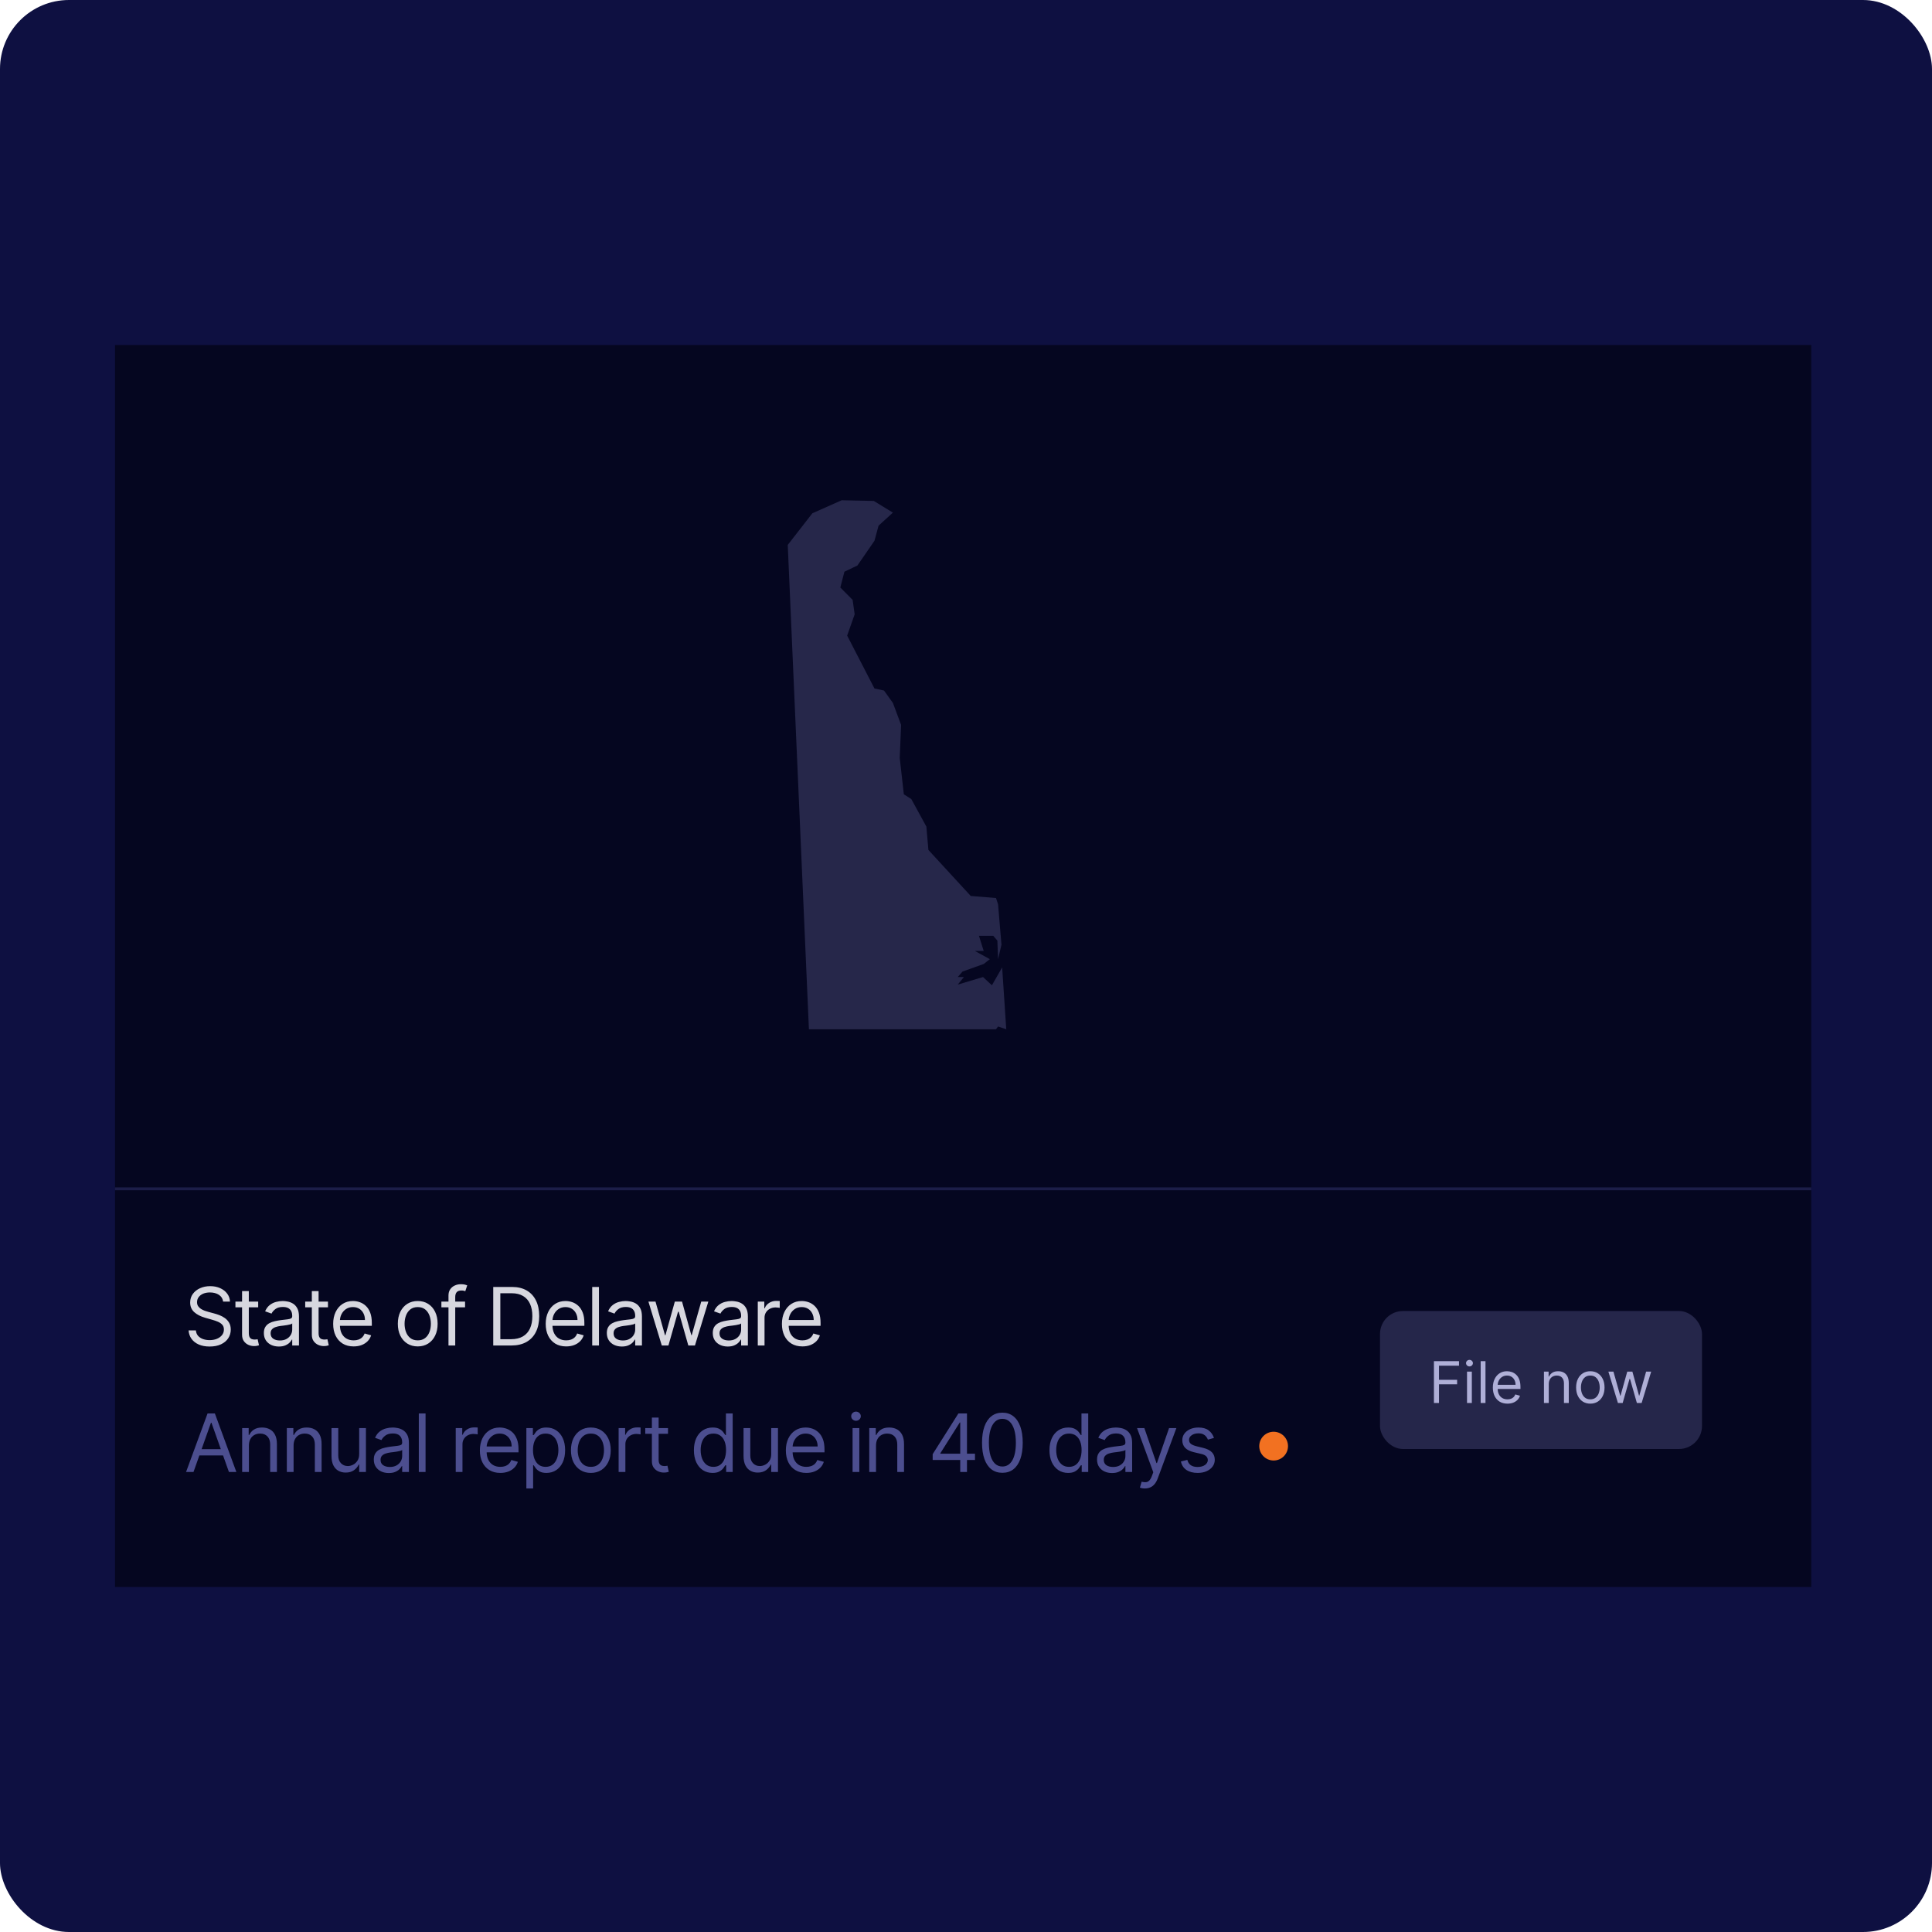 <svg width="336" height="336" viewBox="0 0 336 336" fill="none" xmlns="http://www.w3.org/2000/svg">
<rect width="336" height="336" rx="12" fill="#0E1041"/>
<rect width="295" height="216" transform="translate(20 60)" fill="#050620"/>
<path d="M38.801 226.364C38.742 225.86 38.499 225.469 38.075 225.19C37.651 224.912 37.131 224.773 36.514 224.773C36.063 224.773 35.669 224.846 35.331 224.991C34.996 225.137 34.734 225.338 34.545 225.593C34.36 225.848 34.267 226.138 34.267 226.463C34.267 226.735 34.332 226.969 34.461 227.164C34.593 227.356 34.763 227.517 34.968 227.646C35.173 227.772 35.389 227.877 35.614 227.96C35.84 228.039 36.047 228.104 36.236 228.153L37.27 228.432C37.535 228.501 37.83 228.598 38.155 228.72C38.483 228.843 38.796 229.01 39.094 229.222C39.396 229.431 39.645 229.7 39.84 230.028C40.036 230.356 40.133 230.759 40.133 231.236C40.133 231.786 39.989 232.283 39.701 232.727C39.416 233.171 38.998 233.524 38.448 233.786C37.901 234.048 37.237 234.179 36.455 234.179C35.725 234.179 35.094 234.061 34.56 233.826C34.03 233.591 33.612 233.263 33.307 232.842C33.006 232.421 32.835 231.932 32.795 231.375H34.068C34.101 231.759 34.231 232.078 34.456 232.33C34.685 232.578 34.973 232.764 35.321 232.886C35.672 233.006 36.05 233.065 36.455 233.065C36.925 233.065 37.348 232.989 37.722 232.837C38.097 232.681 38.394 232.465 38.612 232.19C38.831 231.912 38.94 231.587 38.94 231.216C38.94 230.878 38.846 230.603 38.657 230.391C38.468 230.179 38.219 230.006 37.911 229.874C37.603 229.741 37.27 229.625 36.912 229.526L35.659 229.168C34.864 228.939 34.234 228.612 33.77 228.188C33.306 227.764 33.074 227.209 33.074 226.523C33.074 225.953 33.228 225.455 33.536 225.031C33.848 224.604 34.265 224.272 34.789 224.037C35.316 223.798 35.904 223.679 36.554 223.679C37.21 223.679 37.794 223.797 38.304 224.032C38.814 224.264 39.219 224.582 39.517 224.987C39.819 225.391 39.978 225.85 39.994 226.364H38.801ZM44.903 226.364V227.358H40.945V226.364H44.903ZM42.099 224.534H43.272V231.812C43.272 232.144 43.32 232.393 43.416 232.558C43.516 232.721 43.642 232.83 43.794 232.886C43.95 232.939 44.114 232.966 44.286 232.966C44.415 232.966 44.522 232.959 44.604 232.946C44.687 232.929 44.754 232.916 44.803 232.906L45.042 233.96C44.962 233.99 44.851 234.02 44.709 234.05C44.566 234.083 44.386 234.099 44.167 234.099C43.835 234.099 43.511 234.028 43.192 233.886C42.877 233.743 42.616 233.526 42.407 233.234C42.201 232.943 42.099 232.575 42.099 232.131V224.534ZM48.495 234.179C48.011 234.179 47.572 234.088 47.177 233.906C46.783 233.72 46.47 233.453 46.238 233.105C46.006 232.754 45.89 232.33 45.89 231.832C45.89 231.395 45.976 231.04 46.148 230.768C46.321 230.493 46.551 230.278 46.839 230.122C47.127 229.966 47.446 229.85 47.794 229.774C48.145 229.695 48.498 229.632 48.853 229.585C49.317 229.526 49.693 229.481 49.981 229.451C50.273 229.418 50.485 229.363 50.618 229.287C50.754 229.211 50.821 229.078 50.821 228.889V228.849C50.821 228.359 50.687 227.978 50.419 227.706C50.154 227.434 49.751 227.298 49.211 227.298C48.651 227.298 48.211 227.421 47.893 227.666C47.575 227.911 47.351 228.173 47.222 228.452L46.108 228.054C46.307 227.59 46.572 227.229 46.904 226.97C47.239 226.708 47.603 226.526 47.998 226.423C48.395 226.317 48.786 226.264 49.171 226.264C49.416 226.264 49.698 226.294 50.016 226.354C50.337 226.41 50.647 226.528 50.946 226.707C51.247 226.886 51.498 227.156 51.696 227.517C51.895 227.878 51.995 228.362 51.995 228.969V234H50.821V232.966H50.762C50.682 233.132 50.55 233.309 50.364 233.498C50.178 233.687 49.931 233.848 49.623 233.98C49.315 234.113 48.939 234.179 48.495 234.179ZM48.674 233.125C49.138 233.125 49.529 233.034 49.847 232.852C50.169 232.669 50.41 232.434 50.573 232.146C50.739 231.857 50.821 231.554 50.821 231.236V230.162C50.772 230.222 50.662 230.276 50.493 230.326C50.328 230.372 50.135 230.414 49.917 230.45C49.701 230.483 49.491 230.513 49.285 230.54C49.083 230.563 48.919 230.583 48.793 230.599C48.488 230.639 48.203 230.704 47.938 230.793C47.676 230.879 47.464 231.01 47.301 231.186C47.142 231.358 47.063 231.594 47.063 231.892C47.063 232.3 47.214 232.608 47.515 232.817C47.82 233.022 48.206 233.125 48.674 233.125ZM57.037 226.364V227.358H53.08V226.364H57.037ZM54.233 224.534H55.407V231.812C55.407 232.144 55.455 232.393 55.551 232.558C55.65 232.721 55.776 232.83 55.929 232.886C56.084 232.939 56.248 232.966 56.421 232.966C56.55 232.966 56.656 232.959 56.739 232.946C56.822 232.929 56.888 232.916 56.938 232.906L57.176 233.96C57.097 233.99 56.986 234.02 56.843 234.05C56.701 234.083 56.52 234.099 56.301 234.099C55.97 234.099 55.645 234.028 55.327 233.886C55.012 233.743 54.75 233.526 54.541 233.234C54.336 232.943 54.233 232.575 54.233 232.131V224.534ZM61.502 234.159C60.766 234.159 60.131 233.997 59.598 233.672C59.067 233.344 58.658 232.886 58.37 232.3C58.085 231.71 57.942 231.024 57.942 230.241C57.942 229.459 58.085 228.77 58.37 228.173C58.658 227.573 59.059 227.106 59.573 226.771C60.09 226.433 60.693 226.264 61.383 226.264C61.78 226.264 62.173 226.33 62.561 226.463C62.949 226.596 63.301 226.811 63.62 227.109C63.938 227.404 64.191 227.795 64.38 228.283C64.569 228.77 64.664 229.37 64.664 230.082V230.58H58.777V229.565H63.471C63.471 229.134 63.384 228.75 63.212 228.412C63.043 228.074 62.801 227.807 62.486 227.612C62.175 227.416 61.807 227.318 61.383 227.318C60.915 227.318 60.511 227.434 60.169 227.666C59.831 227.895 59.571 228.193 59.389 228.561C59.207 228.929 59.115 229.323 59.115 229.744V230.42C59.115 230.997 59.215 231.486 59.414 231.887C59.616 232.285 59.896 232.588 60.254 232.797C60.612 233.002 61.028 233.105 61.502 233.105C61.81 233.105 62.089 233.062 62.337 232.976C62.589 232.886 62.806 232.754 62.988 232.578C63.171 232.399 63.312 232.177 63.411 231.912L64.544 232.23C64.425 232.615 64.225 232.953 63.943 233.244C63.661 233.533 63.313 233.758 62.899 233.92C62.484 234.08 62.019 234.159 61.502 234.159ZM72.648 234.159C71.959 234.159 71.354 233.995 70.834 233.667C70.317 233.339 69.912 232.88 69.621 232.29C69.332 231.7 69.188 231.01 69.188 230.222C69.188 229.426 69.332 228.732 69.621 228.138C69.912 227.545 70.317 227.085 70.834 226.756C71.354 226.428 71.959 226.264 72.648 226.264C73.338 226.264 73.941 226.428 74.458 226.756C74.978 227.085 75.383 227.545 75.671 228.138C75.963 228.732 76.109 229.426 76.109 230.222C76.109 231.01 75.963 231.7 75.671 232.29C75.383 232.88 74.978 233.339 74.458 233.667C73.941 233.995 73.338 234.159 72.648 234.159ZM72.648 233.105C73.172 233.105 73.603 232.971 73.941 232.702C74.279 232.434 74.529 232.081 74.692 231.643C74.854 231.206 74.935 230.732 74.935 230.222C74.935 229.711 74.854 229.236 74.692 228.795C74.529 228.354 74.279 227.998 73.941 227.726C73.603 227.454 73.172 227.318 72.648 227.318C72.125 227.318 71.694 227.454 71.356 227.726C71.018 227.998 70.767 228.354 70.605 228.795C70.443 229.236 70.361 229.711 70.361 230.222C70.361 230.732 70.443 231.206 70.605 231.643C70.767 232.081 71.018 232.434 71.356 232.702C71.694 232.971 72.125 233.105 72.648 233.105ZM80.88 226.364V227.358H76.764V226.364H80.88ZM77.997 234V225.31C77.997 224.872 78.099 224.508 78.305 224.216C78.51 223.924 78.777 223.705 79.105 223.56C79.433 223.414 79.78 223.341 80.144 223.341C80.433 223.341 80.668 223.364 80.85 223.411C81.033 223.457 81.168 223.5 81.258 223.54L80.92 224.554C80.86 224.534 80.777 224.509 80.671 224.479C80.569 224.45 80.433 224.435 80.264 224.435C79.876 224.435 79.596 224.532 79.424 224.728C79.254 224.924 79.17 225.21 79.17 225.588V234H77.997ZM88.923 234H85.781V223.818H89.062C90.05 223.818 90.895 224.022 91.598 224.43C92.3 224.834 92.839 225.416 93.214 226.175C93.588 226.93 93.775 227.835 93.775 228.889C93.775 229.95 93.587 230.863 93.209 231.629C92.831 232.391 92.281 232.978 91.558 233.388C90.835 233.796 89.957 234 88.923 234ZM87.014 232.906H88.844C89.685 232.906 90.383 232.744 90.937 232.419C91.49 232.094 91.903 231.632 92.174 231.032C92.446 230.432 92.582 229.718 92.582 228.889C92.582 228.067 92.448 227.36 92.18 226.766C91.911 226.17 91.51 225.712 90.976 225.394C90.443 225.073 89.778 224.912 88.983 224.912H87.014V232.906ZM98.466 234.159C97.73 234.159 97.096 233.997 96.562 233.672C96.032 233.344 95.622 232.886 95.334 232.3C95.049 231.71 94.906 231.024 94.906 230.241C94.906 229.459 95.049 228.77 95.334 228.173C95.622 227.573 96.023 227.106 96.537 226.771C97.054 226.433 97.657 226.264 98.347 226.264C98.745 226.264 99.137 226.33 99.525 226.463C99.913 226.596 100.266 226.811 100.584 227.109C100.902 227.404 101.156 227.795 101.345 228.283C101.534 228.77 101.628 229.37 101.628 230.082V230.58H95.742V229.565H100.435C100.435 229.134 100.349 228.75 100.176 228.412C100.007 228.074 99.765 227.807 99.451 227.612C99.139 227.416 98.771 227.318 98.347 227.318C97.879 227.318 97.475 227.434 97.134 227.666C96.796 227.895 96.536 228.193 96.353 228.561C96.171 228.929 96.08 229.323 96.08 229.744V230.42C96.08 230.997 96.179 231.486 96.378 231.887C96.58 232.285 96.86 232.588 97.218 232.797C97.576 233.002 97.992 233.105 98.466 233.105C98.774 233.105 99.053 233.062 99.301 232.976C99.553 232.886 99.77 232.754 99.953 232.578C100.135 232.399 100.276 232.177 100.375 231.912L101.509 232.23C101.389 232.615 101.189 232.953 100.907 233.244C100.626 233.533 100.278 233.758 99.863 233.92C99.449 234.08 98.983 234.159 98.466 234.159ZM104.166 223.818V234H102.993V223.818H104.166ZM108.142 234.179C107.658 234.179 107.219 234.088 106.825 233.906C106.43 233.72 106.117 233.453 105.885 233.105C105.653 232.754 105.537 232.33 105.537 231.832C105.537 231.395 105.623 231.04 105.796 230.768C105.968 230.493 106.198 230.278 106.487 230.122C106.775 229.966 107.093 229.85 107.441 229.774C107.793 229.695 108.146 229.632 108.5 229.585C108.964 229.526 109.341 229.481 109.629 229.451C109.921 229.418 110.133 229.363 110.265 229.287C110.401 229.211 110.469 229.078 110.469 228.889V228.849C110.469 228.359 110.335 227.978 110.066 227.706C109.801 227.434 109.399 227.298 108.858 227.298C108.298 227.298 107.859 227.421 107.541 227.666C107.223 227.911 106.999 228.173 106.87 228.452L105.756 228.054C105.955 227.59 106.22 227.229 106.551 226.97C106.886 226.708 107.251 226.526 107.645 226.423C108.043 226.317 108.434 226.264 108.818 226.264C109.064 226.264 109.345 226.294 109.664 226.354C109.985 226.41 110.295 226.528 110.593 226.707C110.895 226.886 111.145 227.156 111.344 227.517C111.543 227.878 111.642 228.362 111.642 228.969V234H110.469V232.966H110.409C110.33 233.132 110.197 233.309 110.012 233.498C109.826 233.687 109.579 233.848 109.271 233.98C108.963 234.113 108.586 234.179 108.142 234.179ZM108.321 233.125C108.785 233.125 109.176 233.034 109.495 232.852C109.816 232.669 110.058 232.434 110.22 232.146C110.386 231.857 110.469 231.554 110.469 231.236V230.162C110.419 230.222 110.31 230.276 110.141 230.326C109.975 230.372 109.783 230.414 109.564 230.45C109.349 230.483 109.138 230.513 108.933 230.54C108.731 230.563 108.567 230.583 108.441 230.599C108.136 230.639 107.851 230.704 107.586 230.793C107.324 230.879 107.112 231.01 106.949 231.186C106.79 231.358 106.711 231.594 106.711 231.892C106.711 232.3 106.861 232.608 107.163 232.817C107.468 233.022 107.854 233.125 108.321 233.125ZM115.094 234L112.767 226.364H114L115.651 232.21H115.73L117.361 226.364H118.614L120.225 232.19H120.304L121.955 226.364H123.188L120.861 234H119.708L118.037 228.134H117.918L116.247 234H115.094ZM126.566 234.179C126.082 234.179 125.643 234.088 125.249 233.906C124.854 233.72 124.541 233.453 124.309 233.105C124.077 232.754 123.961 232.33 123.961 231.832C123.961 231.395 124.047 231.04 124.219 230.768C124.392 230.493 124.622 230.278 124.91 230.122C125.199 229.966 125.517 229.85 125.865 229.774C126.216 229.695 126.569 229.632 126.924 229.585C127.388 229.526 127.764 229.481 128.053 229.451C128.344 229.418 128.556 229.363 128.689 229.287C128.825 229.211 128.893 229.078 128.893 228.889V228.849C128.893 228.359 128.758 227.978 128.49 227.706C128.225 227.434 127.822 227.298 127.282 227.298C126.722 227.298 126.283 227.421 125.964 227.666C125.646 227.911 125.423 228.173 125.293 228.452L124.18 228.054C124.379 227.59 124.644 227.229 124.975 226.97C125.31 226.708 125.674 226.526 126.069 226.423C126.467 226.317 126.858 226.264 127.242 226.264C127.487 226.264 127.769 226.294 128.087 226.354C128.409 226.41 128.719 226.528 129.017 226.707C129.319 226.886 129.569 227.156 129.768 227.517C129.967 227.878 130.066 228.362 130.066 228.969V234H128.893V232.966H128.833C128.754 233.132 128.621 233.309 128.435 233.498C128.25 233.687 128.003 233.848 127.695 233.98C127.386 234.113 127.01 234.179 126.566 234.179ZM126.745 233.125C127.209 233.125 127.6 233.034 127.918 232.852C128.24 232.669 128.482 232.434 128.644 232.146C128.81 231.857 128.893 231.554 128.893 231.236V230.162C128.843 230.222 128.734 230.276 128.565 230.326C128.399 230.372 128.207 230.414 127.988 230.45C127.772 230.483 127.562 230.513 127.357 230.54C127.154 230.563 126.99 230.583 126.864 230.599C126.559 230.639 126.274 230.704 126.009 230.793C125.747 230.879 125.535 231.01 125.373 231.186C125.214 231.358 125.134 231.594 125.134 231.892C125.134 232.3 125.285 232.608 125.587 232.817C125.892 233.022 126.278 233.125 126.745 233.125ZM131.788 234V226.364H132.921V227.517H133.001C133.14 227.139 133.392 226.833 133.756 226.597C134.121 226.362 134.532 226.244 134.989 226.244C135.075 226.244 135.183 226.246 135.312 226.249C135.442 226.253 135.539 226.258 135.606 226.264V227.457C135.566 227.447 135.475 227.433 135.332 227.413C135.193 227.389 135.046 227.378 134.89 227.378C134.519 227.378 134.187 227.456 133.895 227.612C133.607 227.764 133.378 227.976 133.209 228.248C133.044 228.516 132.961 228.823 132.961 229.168V234H131.788ZM139.546 234.159C138.81 234.159 138.175 233.997 137.642 233.672C137.111 233.344 136.702 232.886 136.414 232.3C136.129 231.71 135.986 231.024 135.986 230.241C135.986 229.459 136.129 228.77 136.414 228.173C136.702 227.573 137.103 227.106 137.617 226.771C138.134 226.433 138.737 226.264 139.426 226.264C139.824 226.264 140.217 226.33 140.605 226.463C140.993 226.596 141.346 226.811 141.664 227.109C141.982 227.404 142.235 227.795 142.424 228.283C142.613 228.77 142.708 229.37 142.708 230.082V230.58H136.821V229.565H141.515C141.515 229.134 141.428 228.75 141.256 228.412C141.087 228.074 140.845 227.807 140.53 227.612C140.219 227.416 139.851 227.318 139.426 227.318C138.959 227.318 138.555 227.434 138.213 227.666C137.875 227.895 137.615 228.193 137.433 228.561C137.251 228.929 137.159 229.323 137.159 229.744V230.42C137.159 230.997 137.259 231.486 137.458 231.887C137.66 232.285 137.94 232.588 138.298 232.797C138.656 233.002 139.072 233.105 139.546 233.105C139.854 233.105 140.132 233.062 140.381 232.976C140.633 232.886 140.85 232.754 141.032 232.578C141.215 232.399 141.355 232.177 141.455 231.912L142.588 232.23C142.469 232.615 142.269 232.953 141.987 233.244C141.705 233.533 141.357 233.758 140.943 233.92C140.529 234.08 140.063 234.159 139.546 234.159Z" fill="#D7D7DF"/>
<rect x="240" y="228" width="56" height="24" rx="4" fill="#A9A9F2" fill-opacity="0.2"/>
<path d="M249.379 244V236.727H253.74V237.509H250.259V239.966H253.413V240.747H250.259V244H249.379ZM255.134 244V238.545H255.972V244H255.134ZM255.56 237.636C255.397 237.636 255.256 237.581 255.138 237.469C255.022 237.358 254.964 237.224 254.964 237.068C254.964 236.912 255.022 236.778 255.138 236.667C255.256 236.556 255.397 236.5 255.56 236.5C255.724 236.5 255.863 236.556 255.979 236.667C256.098 236.778 256.157 236.912 256.157 237.068C256.157 237.224 256.098 237.358 255.979 237.469C255.863 237.581 255.724 237.636 255.56 237.636ZM258.345 236.727V244H257.507V236.727H258.345ZM262.167 244.114C261.642 244.114 261.188 243.998 260.807 243.766C260.428 243.531 260.136 243.205 259.93 242.786C259.726 242.364 259.625 241.874 259.625 241.315C259.625 240.757 259.726 240.264 259.93 239.838C260.136 239.41 260.422 239.076 260.789 238.837C261.159 238.595 261.59 238.474 262.082 238.474C262.366 238.474 262.647 238.522 262.924 238.616C263.201 238.711 263.453 238.865 263.68 239.078C263.907 239.289 264.088 239.568 264.223 239.916C264.358 240.264 264.426 240.693 264.426 241.202V241.557H260.221V240.832H263.574C263.574 240.525 263.512 240.25 263.389 240.009C263.268 239.767 263.095 239.576 262.87 239.437C262.648 239.297 262.385 239.227 262.082 239.227C261.748 239.227 261.459 239.31 261.216 239.476C260.974 239.639 260.788 239.852 260.658 240.115C260.528 240.378 260.463 240.66 260.463 240.96V241.443C260.463 241.855 260.534 242.204 260.676 242.491C260.82 242.775 261.02 242.991 261.276 243.141C261.532 243.287 261.829 243.361 262.167 243.361C262.387 243.361 262.586 243.33 262.764 243.268C262.944 243.205 263.099 243.11 263.229 242.984C263.359 242.857 263.46 242.698 263.531 242.509L264.341 242.736C264.255 243.01 264.112 243.252 263.911 243.46C263.71 243.666 263.461 243.827 263.165 243.943C262.869 244.057 262.537 244.114 262.167 244.114ZM269.351 240.719V244H268.513V238.545H269.323V239.398H269.394C269.522 239.121 269.716 238.898 269.976 238.73C270.237 238.56 270.573 238.474 270.985 238.474C271.354 238.474 271.677 238.55 271.954 238.702C272.231 238.851 272.447 239.078 272.6 239.384C272.754 239.687 272.831 240.07 272.831 240.534V244H271.993V240.591C271.993 240.162 271.882 239.829 271.659 239.589C271.437 239.348 271.132 239.227 270.743 239.227C270.476 239.227 270.237 239.285 270.026 239.401C269.818 239.517 269.653 239.687 269.532 239.909C269.412 240.132 269.351 240.402 269.351 240.719ZM276.579 244.114C276.086 244.114 275.654 243.996 275.282 243.762C274.913 243.528 274.624 243.2 274.416 242.778C274.21 242.357 274.107 241.865 274.107 241.301C274.107 240.733 274.21 240.237 274.416 239.813C274.624 239.389 274.913 239.06 275.282 238.826C275.654 238.592 276.086 238.474 276.579 238.474C277.071 238.474 277.502 238.592 277.871 238.826C278.243 239.06 278.532 239.389 278.738 239.813C278.946 240.237 279.05 240.733 279.05 241.301C279.05 241.865 278.946 242.357 278.738 242.778C278.532 243.2 278.243 243.528 277.871 243.762C277.502 243.996 277.071 244.114 276.579 244.114ZM276.579 243.361C276.953 243.361 277.26 243.265 277.502 243.073C277.743 242.881 277.922 242.629 278.038 242.317C278.154 242.004 278.212 241.666 278.212 241.301C278.212 240.937 278.154 240.597 278.038 240.282C277.922 239.967 277.743 239.713 277.502 239.518C277.26 239.324 276.953 239.227 276.579 239.227C276.205 239.227 275.897 239.324 275.655 239.518C275.414 239.713 275.235 239.967 275.119 240.282C275.003 240.597 274.945 240.937 274.945 241.301C274.945 241.666 275.003 242.004 275.119 242.317C275.235 242.629 275.414 242.881 275.655 243.073C275.897 243.265 276.205 243.361 276.579 243.361ZM281.38 244L279.718 238.545H280.599L281.778 242.722H281.834L282.999 238.545H283.894L285.045 242.707H285.101L286.28 238.545H287.161L285.499 244H284.675L283.482 239.81H283.397L282.204 244H281.38Z" fill="#AFAFD7"/>
<path d="M33.651 256H32.358L36.097 245.818H37.369L41.108 256H39.815L36.773 247.429H36.693L33.651 256ZM34.128 252.023H39.338V253.116H34.128V252.023ZM43.288 251.406V256H42.115V248.364H43.248V249.557H43.348C43.527 249.169 43.798 248.857 44.163 248.622C44.528 248.384 44.998 248.264 45.575 248.264C46.092 248.264 46.544 248.37 46.932 248.582C47.32 248.791 47.622 249.109 47.837 249.537C48.053 249.961 48.16 250.498 48.16 251.148V256H46.987V251.227C46.987 250.627 46.831 250.16 46.52 249.825C46.208 249.487 45.781 249.318 45.237 249.318C44.862 249.318 44.528 249.399 44.233 249.562C43.941 249.724 43.711 249.961 43.542 250.273C43.373 250.584 43.288 250.962 43.288 251.406ZM51.057 251.406V256H49.884V248.364H51.018V249.557H51.117C51.296 249.169 51.568 248.857 51.932 248.622C52.297 248.384 52.768 248.264 53.344 248.264C53.861 248.264 54.314 248.37 54.702 248.582C55.09 248.791 55.391 249.109 55.607 249.537C55.822 249.961 55.93 250.498 55.93 251.148V256H54.756V251.227C54.756 250.627 54.601 250.16 54.289 249.825C53.977 249.487 53.55 249.318 53.006 249.318C52.632 249.318 52.297 249.399 52.002 249.562C51.711 249.724 51.48 249.961 51.311 250.273C51.142 250.584 51.057 250.962 51.057 251.406ZM62.466 252.878V248.364H63.639V256H62.466V254.707H62.387C62.208 255.095 61.929 255.425 61.551 255.697C61.174 255.965 60.696 256.099 60.12 256.099C59.642 256.099 59.218 255.995 58.847 255.786C58.476 255.574 58.184 255.256 57.972 254.832C57.76 254.404 57.654 253.866 57.654 253.216V248.364H58.827V253.136C58.827 253.693 58.983 254.137 59.294 254.469C59.609 254.8 60.01 254.966 60.498 254.966C60.789 254.966 61.086 254.891 61.387 254.742C61.692 254.593 61.947 254.364 62.153 254.056C62.362 253.748 62.466 253.355 62.466 252.878ZM67.616 256.179C67.132 256.179 66.693 256.088 66.298 255.906C65.904 255.72 65.591 255.453 65.359 255.105C65.126 254.754 65.01 254.33 65.01 253.832C65.01 253.395 65.097 253.04 65.269 252.768C65.441 252.493 65.672 252.278 65.96 252.122C66.248 251.966 66.567 251.85 66.915 251.774C67.266 251.695 67.619 251.632 67.974 251.585C68.438 251.526 68.814 251.481 69.102 251.451C69.394 251.418 69.606 251.363 69.739 251.287C69.874 251.211 69.942 251.078 69.942 250.889V250.849C69.942 250.359 69.808 249.978 69.54 249.706C69.275 249.434 68.872 249.298 68.332 249.298C67.771 249.298 67.332 249.421 67.014 249.666C66.696 249.911 66.472 250.173 66.343 250.452L65.229 250.054C65.428 249.59 65.693 249.229 66.025 248.97C66.359 248.708 66.724 248.526 67.118 248.423C67.516 248.317 67.907 248.264 68.292 248.264C68.537 248.264 68.819 248.294 69.137 248.354C69.458 248.41 69.768 248.528 70.067 248.707C70.368 248.886 70.618 249.156 70.817 249.517C71.016 249.878 71.116 250.362 71.116 250.969V256H69.942V254.966H69.883C69.803 255.132 69.671 255.309 69.485 255.498C69.299 255.687 69.052 255.848 68.744 255.98C68.436 256.113 68.06 256.179 67.616 256.179ZM67.795 255.125C68.259 255.125 68.65 255.034 68.968 254.852C69.289 254.669 69.531 254.434 69.694 254.146C69.859 253.857 69.942 253.554 69.942 253.236V252.162C69.893 252.222 69.783 252.276 69.614 252.326C69.448 252.372 69.256 252.414 69.037 252.45C68.822 252.483 68.612 252.513 68.406 252.54C68.204 252.563 68.04 252.583 67.914 252.599C67.609 252.639 67.324 252.704 67.059 252.793C66.797 252.879 66.585 253.01 66.422 253.186C66.263 253.358 66.184 253.594 66.184 253.892C66.184 254.3 66.335 254.608 66.636 254.817C66.941 255.022 67.327 255.125 67.795 255.125ZM74.01 245.818V256H72.837V245.818H74.01ZM79.257 256V248.364H80.39V249.517H80.47C80.609 249.139 80.861 248.833 81.226 248.597C81.59 248.362 82.001 248.244 82.459 248.244C82.545 248.244 82.653 248.246 82.782 248.249C82.911 248.253 83.009 248.258 83.075 248.264V249.457C83.035 249.447 82.944 249.433 82.802 249.413C82.662 249.389 82.515 249.378 82.359 249.378C81.988 249.378 81.656 249.456 81.365 249.612C81.076 249.764 80.848 249.976 80.679 250.248C80.513 250.516 80.43 250.823 80.43 251.168V256H79.257ZM87.015 256.159C86.279 256.159 85.645 255.997 85.111 255.672C84.581 255.344 84.171 254.886 83.883 254.3C83.598 253.71 83.456 253.024 83.456 252.241C83.456 251.459 83.598 250.77 83.883 250.173C84.171 249.573 84.573 249.106 85.086 248.771C85.603 248.433 86.207 248.264 86.896 248.264C87.294 248.264 87.686 248.33 88.074 248.463C88.462 248.596 88.815 248.811 89.133 249.109C89.451 249.404 89.705 249.795 89.894 250.283C90.083 250.77 90.177 251.37 90.177 252.082V252.58H84.291V251.565H88.984C88.984 251.134 88.898 250.75 88.725 250.412C88.556 250.074 88.314 249.807 88 249.612C87.688 249.416 87.32 249.318 86.896 249.318C86.428 249.318 86.024 249.434 85.683 249.666C85.345 249.895 85.085 250.193 84.902 250.561C84.72 250.929 84.629 251.323 84.629 251.744V252.42C84.629 252.997 84.728 253.486 84.927 253.887C85.129 254.285 85.409 254.588 85.767 254.797C86.125 255.002 86.541 255.105 87.015 255.105C87.323 255.105 87.602 255.062 87.85 254.976C88.102 254.886 88.319 254.754 88.502 254.578C88.684 254.399 88.825 254.177 88.924 253.912L90.058 254.23C89.939 254.615 89.738 254.953 89.456 255.244C89.174 255.533 88.826 255.758 88.412 255.92C87.998 256.08 87.532 256.159 87.015 256.159ZM91.542 258.864V248.364H92.675V249.577H92.815C92.901 249.444 93.02 249.275 93.173 249.07C93.328 248.861 93.55 248.675 93.839 248.513C94.13 248.347 94.525 248.264 95.022 248.264C95.665 248.264 96.232 248.425 96.722 248.746C97.213 249.068 97.596 249.524 97.871 250.114C98.146 250.704 98.283 251.4 98.283 252.202C98.283 253.01 98.146 253.711 97.871 254.305C97.596 254.895 97.215 255.352 96.727 255.677C96.24 255.998 95.678 256.159 95.042 256.159C94.551 256.159 94.159 256.078 93.864 255.915C93.569 255.75 93.342 255.562 93.183 255.354C93.023 255.142 92.901 254.966 92.815 254.827H92.715V258.864H91.542ZM92.695 252.182C92.695 252.759 92.78 253.267 92.949 253.708C93.118 254.146 93.365 254.489 93.69 254.737C94.014 254.982 94.412 255.105 94.883 255.105C95.373 255.105 95.783 254.976 96.111 254.717C96.442 254.455 96.691 254.104 96.856 253.663C97.026 253.219 97.11 252.725 97.11 252.182C97.11 251.645 97.027 251.161 96.862 250.73C96.699 250.296 96.452 249.953 96.121 249.701C95.793 249.446 95.38 249.318 94.883 249.318C94.406 249.318 94.004 249.439 93.68 249.681C93.355 249.92 93.11 250.254 92.944 250.685C92.778 251.113 92.695 251.612 92.695 252.182ZM102.755 256.159C102.066 256.159 101.461 255.995 100.941 255.667C100.424 255.339 100.019 254.88 99.728 254.29C99.439 253.7 99.295 253.01 99.295 252.222C99.295 251.426 99.439 250.732 99.728 250.138C100.019 249.545 100.424 249.085 100.941 248.756C101.461 248.428 102.066 248.264 102.755 248.264C103.445 248.264 104.048 248.428 104.565 248.756C105.085 249.085 105.49 249.545 105.778 250.138C106.07 250.732 106.216 251.426 106.216 252.222C106.216 253.01 106.07 253.7 105.778 254.29C105.49 254.88 105.085 255.339 104.565 255.667C104.048 255.995 103.445 256.159 102.755 256.159ZM102.755 255.105C103.279 255.105 103.71 254.971 104.048 254.702C104.386 254.434 104.636 254.081 104.799 253.643C104.961 253.206 105.042 252.732 105.042 252.222C105.042 251.711 104.961 251.236 104.799 250.795C104.636 250.354 104.386 249.998 104.048 249.726C103.71 249.454 103.279 249.318 102.755 249.318C102.232 249.318 101.801 249.454 101.463 249.726C101.125 249.998 100.875 250.354 100.712 250.795C100.55 251.236 100.469 251.711 100.469 252.222C100.469 252.732 100.55 253.206 100.712 253.643C100.875 254.081 101.125 254.434 101.463 254.702C101.801 254.971 102.232 255.105 102.755 255.105ZM107.587 256V248.364H108.72V249.517H108.8C108.939 249.139 109.191 248.833 109.555 248.597C109.92 248.362 110.331 248.244 110.788 248.244C110.875 248.244 110.982 248.246 111.112 248.249C111.241 248.253 111.339 248.258 111.405 248.264V249.457C111.365 249.447 111.274 249.433 111.131 249.413C110.992 249.389 110.845 249.378 110.689 249.378C110.318 249.378 109.986 249.456 109.695 249.612C109.406 249.764 109.178 249.976 109.009 250.248C108.843 250.516 108.76 250.823 108.76 251.168V256H107.587ZM116.175 248.364V249.358H112.218V248.364H116.175ZM113.371 246.534H114.545V253.812C114.545 254.144 114.593 254.393 114.689 254.558C114.788 254.721 114.914 254.83 115.067 254.886C115.222 254.939 115.386 254.966 115.559 254.966C115.688 254.966 115.794 254.959 115.877 254.946C115.96 254.929 116.026 254.916 116.076 254.906L116.314 255.96C116.235 255.99 116.124 256.02 115.981 256.05C115.839 256.083 115.658 256.099 115.439 256.099C115.108 256.099 114.783 256.028 114.465 255.886C114.15 255.743 113.888 255.526 113.679 255.234C113.474 254.943 113.371 254.575 113.371 254.131V246.534ZM123.921 256.159C123.285 256.159 122.723 255.998 122.236 255.677C121.749 255.352 121.367 254.895 121.092 254.305C120.817 253.711 120.68 253.01 120.68 252.202C120.68 251.4 120.817 250.704 121.092 250.114C121.367 249.524 121.75 249.068 122.241 248.746C122.731 248.425 123.298 248.264 123.941 248.264C124.438 248.264 124.831 248.347 125.119 248.513C125.411 248.675 125.633 248.861 125.785 249.07C125.941 249.275 126.062 249.444 126.148 249.577H126.248V245.818H127.421V256H126.288V254.827H126.148C126.062 254.966 125.94 255.142 125.781 255.354C125.621 255.562 125.394 255.75 125.099 255.915C124.804 256.078 124.412 256.159 123.921 256.159ZM124.08 255.105C124.551 255.105 124.949 254.982 125.273 254.737C125.598 254.489 125.845 254.146 126.014 253.708C126.183 253.267 126.268 252.759 126.268 252.182C126.268 251.612 126.185 251.113 126.019 250.685C125.853 250.254 125.608 249.92 125.283 249.681C124.959 249.439 124.558 249.318 124.08 249.318C123.583 249.318 123.169 249.446 122.837 249.701C122.509 249.953 122.262 250.296 122.097 250.73C121.934 251.161 121.853 251.645 121.853 252.182C121.853 252.725 121.936 253.219 122.102 253.663C122.271 254.104 122.519 254.455 122.847 254.717C123.179 254.976 123.59 255.105 124.08 255.105ZM134.125 252.878V248.364H135.299V256H134.125V254.707H134.046C133.867 255.095 133.588 255.425 133.211 255.697C132.833 255.965 132.356 256.099 131.779 256.099C131.302 256.099 130.877 255.995 130.506 255.786C130.135 255.574 129.843 255.256 129.631 254.832C129.419 254.404 129.313 253.866 129.313 253.216V248.364H130.486V253.136C130.486 253.693 130.642 254.137 130.954 254.469C131.268 254.8 131.669 254.966 132.157 254.966C132.448 254.966 132.745 254.891 133.047 254.742C133.352 254.593 133.607 254.364 133.812 254.056C134.021 253.748 134.125 253.355 134.125 252.878ZM140.229 256.159C139.494 256.159 138.859 255.997 138.325 255.672C137.795 255.344 137.386 254.886 137.097 254.3C136.812 253.71 136.67 253.024 136.67 252.241C136.67 251.459 136.812 250.77 137.097 250.173C137.386 249.573 137.787 249.106 138.3 248.771C138.817 248.433 139.421 248.264 140.11 248.264C140.508 248.264 140.901 248.33 141.288 248.463C141.676 248.596 142.029 248.811 142.347 249.109C142.665 249.404 142.919 249.795 143.108 250.283C143.297 250.77 143.391 251.37 143.391 252.082V252.58H137.505V251.565H142.198C142.198 251.134 142.112 250.75 141.94 250.412C141.771 250.074 141.529 249.807 141.214 249.612C140.902 249.416 140.534 249.318 140.11 249.318C139.643 249.318 139.238 249.434 138.897 249.666C138.559 249.895 138.299 250.193 138.116 250.561C137.934 250.929 137.843 251.323 137.843 251.744V252.42C137.843 252.997 137.942 253.486 138.141 253.887C138.344 254.285 138.624 254.588 138.982 254.797C139.339 255.002 139.755 255.105 140.229 255.105C140.538 255.105 140.816 255.062 141.065 254.976C141.317 254.886 141.534 254.754 141.716 254.578C141.898 254.399 142.039 254.177 142.138 253.912L143.272 254.23C143.153 254.615 142.952 254.953 142.67 255.244C142.389 255.533 142.041 255.758 141.626 255.92C141.212 256.08 140.746 256.159 140.229 256.159ZM148.274 256V248.364H149.447V256H148.274ZM148.87 247.091C148.642 247.091 148.444 247.013 148.279 246.857C148.116 246.701 148.035 246.514 148.035 246.295C148.035 246.077 148.116 245.889 148.279 245.734C148.444 245.578 148.642 245.5 148.87 245.5C149.099 245.5 149.294 245.578 149.457 245.734C149.623 245.889 149.705 246.077 149.705 246.295C149.705 246.514 149.623 246.701 149.457 246.857C149.294 247.013 149.099 247.091 148.87 247.091ZM152.349 251.406V256H151.176V248.364H152.309V249.557H152.409C152.588 249.169 152.86 248.857 153.224 248.622C153.589 248.384 154.059 248.264 154.636 248.264C155.153 248.264 155.606 248.37 155.993 248.582C156.381 248.791 156.683 249.109 156.898 249.537C157.114 249.961 157.221 250.498 157.221 251.148V256H156.048V251.227C156.048 250.627 155.892 250.16 155.581 249.825C155.269 249.487 154.842 249.318 154.298 249.318C153.924 249.318 153.589 249.399 153.294 249.562C153.002 249.724 152.772 249.961 152.603 250.273C152.434 250.584 152.349 250.962 152.349 251.406ZM162.204 253.912V252.898L166.679 245.818H167.415V247.389H166.917L163.537 252.739V252.818H169.562V253.912H162.204ZM166.997 256V253.604V253.131V245.818H168.17V256H166.997ZM174.326 256.139C173.577 256.139 172.939 255.935 172.412 255.528C171.885 255.117 171.483 254.522 171.204 253.743C170.926 252.961 170.787 252.016 170.787 250.909C170.787 249.809 170.926 248.869 171.204 248.09C171.486 247.308 171.89 246.711 172.417 246.3C172.948 245.886 173.584 245.679 174.326 245.679C175.069 245.679 175.704 245.886 176.231 246.3C176.761 246.711 177.165 247.308 177.444 248.09C177.725 248.869 177.866 249.809 177.866 250.909C177.866 252.016 177.727 252.961 177.449 253.743C177.17 254.522 176.767 255.117 176.24 255.528C175.713 255.935 175.075 256.139 174.326 256.139ZM174.326 255.045C175.069 255.045 175.646 254.687 176.057 253.972C176.467 253.256 176.673 252.235 176.673 250.909C176.673 250.027 176.579 249.277 176.39 248.657C176.204 248.037 175.936 247.565 175.584 247.24C175.236 246.915 174.817 246.753 174.326 246.753C173.591 246.753 173.016 247.116 172.601 247.842C172.187 248.564 171.98 249.587 171.98 250.909C171.98 251.791 172.073 252.54 172.258 253.156C172.444 253.773 172.711 254.242 173.059 254.563C173.41 254.885 173.833 255.045 174.326 255.045ZM185.756 256.159C185.12 256.159 184.558 255.998 184.071 255.677C183.584 255.352 183.203 254.895 182.927 254.305C182.652 253.711 182.515 253.01 182.515 252.202C182.515 251.4 182.652 250.704 182.927 250.114C183.203 249.524 183.585 249.068 184.076 248.746C184.566 248.425 185.133 248.264 185.776 248.264C186.273 248.264 186.666 248.347 186.954 248.513C187.246 248.675 187.468 248.861 187.621 249.07C187.776 249.275 187.897 249.444 187.984 249.577H188.083V245.818H189.256V256H188.123V254.827H187.984C187.897 254.966 187.775 255.142 187.616 255.354C187.457 255.562 187.23 255.75 186.935 255.915C186.64 256.078 186.247 256.159 185.756 256.159ZM185.915 255.105C186.386 255.105 186.784 254.982 187.109 254.737C187.433 254.489 187.68 254.146 187.849 253.708C188.018 253.267 188.103 252.759 188.103 252.182C188.103 251.612 188.02 251.113 187.854 250.685C187.689 250.254 187.443 249.92 187.119 249.681C186.794 249.439 186.393 249.318 185.915 249.318C185.418 249.318 185.004 249.446 184.672 249.701C184.344 249.953 184.097 250.296 183.932 250.73C183.769 251.161 183.688 251.645 183.688 252.182C183.688 252.725 183.771 253.219 183.937 253.663C184.106 254.104 184.354 254.455 184.682 254.717C185.014 254.976 185.425 255.105 185.915 255.105ZM193.395 256.179C192.911 256.179 192.472 256.088 192.078 255.906C191.683 255.72 191.37 255.453 191.138 255.105C190.906 254.754 190.79 254.33 190.79 253.832C190.79 253.395 190.876 253.04 191.049 252.768C191.221 252.493 191.451 252.278 191.74 252.122C192.028 251.966 192.346 251.85 192.694 251.774C193.046 251.695 193.399 251.632 193.753 251.585C194.217 251.526 194.593 251.481 194.882 251.451C195.173 251.418 195.386 251.363 195.518 251.287C195.654 251.211 195.722 251.078 195.722 250.889V250.849C195.722 250.359 195.588 249.978 195.319 249.706C195.054 249.434 194.651 249.298 194.111 249.298C193.551 249.298 193.112 249.421 192.794 249.666C192.475 249.911 192.252 250.173 192.123 250.452L191.009 250.054C191.208 249.59 191.473 249.229 191.804 248.97C192.139 248.708 192.504 248.526 192.898 248.423C193.296 248.317 193.687 248.264 194.071 248.264C194.317 248.264 194.598 248.294 194.917 248.354C195.238 248.41 195.548 248.528 195.846 248.707C196.148 248.886 196.398 249.156 196.597 249.517C196.796 249.878 196.895 250.362 196.895 250.969V256H195.722V254.966H195.662C195.583 255.132 195.45 255.309 195.265 255.498C195.079 255.687 194.832 255.848 194.524 255.98C194.216 256.113 193.839 256.179 193.395 256.179ZM193.574 255.125C194.038 255.125 194.429 255.034 194.748 254.852C195.069 254.669 195.311 254.434 195.473 254.146C195.639 253.857 195.722 253.554 195.722 253.236V252.162C195.672 252.222 195.563 252.276 195.394 252.326C195.228 252.372 195.036 252.414 194.817 252.45C194.602 252.483 194.391 252.513 194.186 252.54C193.984 252.563 193.819 252.583 193.694 252.599C193.389 252.639 193.104 252.704 192.838 252.793C192.577 252.879 192.364 253.01 192.202 253.186C192.043 253.358 191.963 253.594 191.963 253.892C191.963 254.3 192.114 254.608 192.416 254.817C192.721 255.022 193.107 255.125 193.574 255.125ZM199.099 258.864C198.9 258.864 198.723 258.847 198.567 258.814C198.411 258.784 198.304 258.754 198.244 258.724L198.542 257.69C198.827 257.763 199.079 257.79 199.298 257.77C199.517 257.75 199.711 257.652 199.88 257.477C200.052 257.304 200.209 257.024 200.352 256.636L200.571 256.04L197.747 248.364H199.019L201.127 254.449H201.207L203.315 248.364H204.588L201.346 257.114C201.2 257.508 201.02 257.835 200.804 258.093C200.589 258.355 200.339 258.549 200.054 258.675C199.772 258.801 199.454 258.864 199.099 258.864ZM211.125 250.074L210.071 250.372C210.005 250.196 209.907 250.026 209.778 249.86C209.652 249.691 209.48 249.552 209.261 249.442C209.042 249.333 208.762 249.278 208.421 249.278C207.954 249.278 207.564 249.386 207.253 249.602C206.944 249.814 206.79 250.084 206.79 250.412C206.79 250.704 206.896 250.934 207.108 251.103C207.32 251.272 207.652 251.413 208.103 251.526L209.236 251.804C209.919 251.97 210.428 252.223 210.762 252.565C211.097 252.903 211.265 253.339 211.265 253.872C211.265 254.31 211.139 254.701 210.887 255.045C210.638 255.39 210.29 255.662 209.843 255.861C209.395 256.06 208.875 256.159 208.282 256.159C207.503 256.159 206.858 255.99 206.348 255.652C205.837 255.314 205.514 254.82 205.378 254.17L206.492 253.892C206.598 254.303 206.798 254.611 207.093 254.817C207.392 255.022 207.781 255.125 208.262 255.125C208.809 255.125 209.243 255.009 209.564 254.777C209.889 254.542 210.052 254.26 210.052 253.932C210.052 253.667 209.959 253.445 209.773 253.266C209.588 253.083 209.302 252.947 208.918 252.858L207.645 252.56C206.946 252.394 206.432 252.137 206.104 251.789C205.779 251.438 205.617 250.999 205.617 250.472C205.617 250.041 205.738 249.66 205.98 249.328C206.225 248.997 206.558 248.737 206.979 248.548C207.403 248.359 207.884 248.264 208.421 248.264C209.177 248.264 209.77 248.43 210.201 248.761C210.635 249.093 210.943 249.53 211.125 250.074Z" fill="#4C4E8F"/>
<circle cx="221.5" cy="251.5" r="2.5" fill="#F27121"/>
<line x1="20" y1="206.75" x2="315" y2="206.75" stroke="#1C1D48" stroke-width="0.5"/>
<path d="M155.287 89.151L152.793 91.421L152.081 94.049L149.113 98.351L146.856 99.426L146.144 102.174L148.281 104.325L148.638 106.834L147.331 110.538L152.081 119.738L153.744 120.096L155.287 122.247L156.713 126.07L156.475 131.805L157.188 138.138L158.493 138.974L161.106 143.753L161.462 147.815L168.825 155.821L173.219 156.179L173.575 157.255L174.168 164.304L173.575 166.813L173.456 163.587L172.743 162.75H170.25L171.081 165.379H169.537L172.149 166.813L171.081 167.649L167.4 168.963L166.568 169.92H167.637L166.568 171.234L170.962 169.92L172.506 171.353L174.287 168.247L175 179L173.575 178.522L173.219 179H140.681L137 94.766L141.275 89.27L146.381 87L151.962 87.12L155.287 89.151Z" fill="#26274A"/>
</svg>
